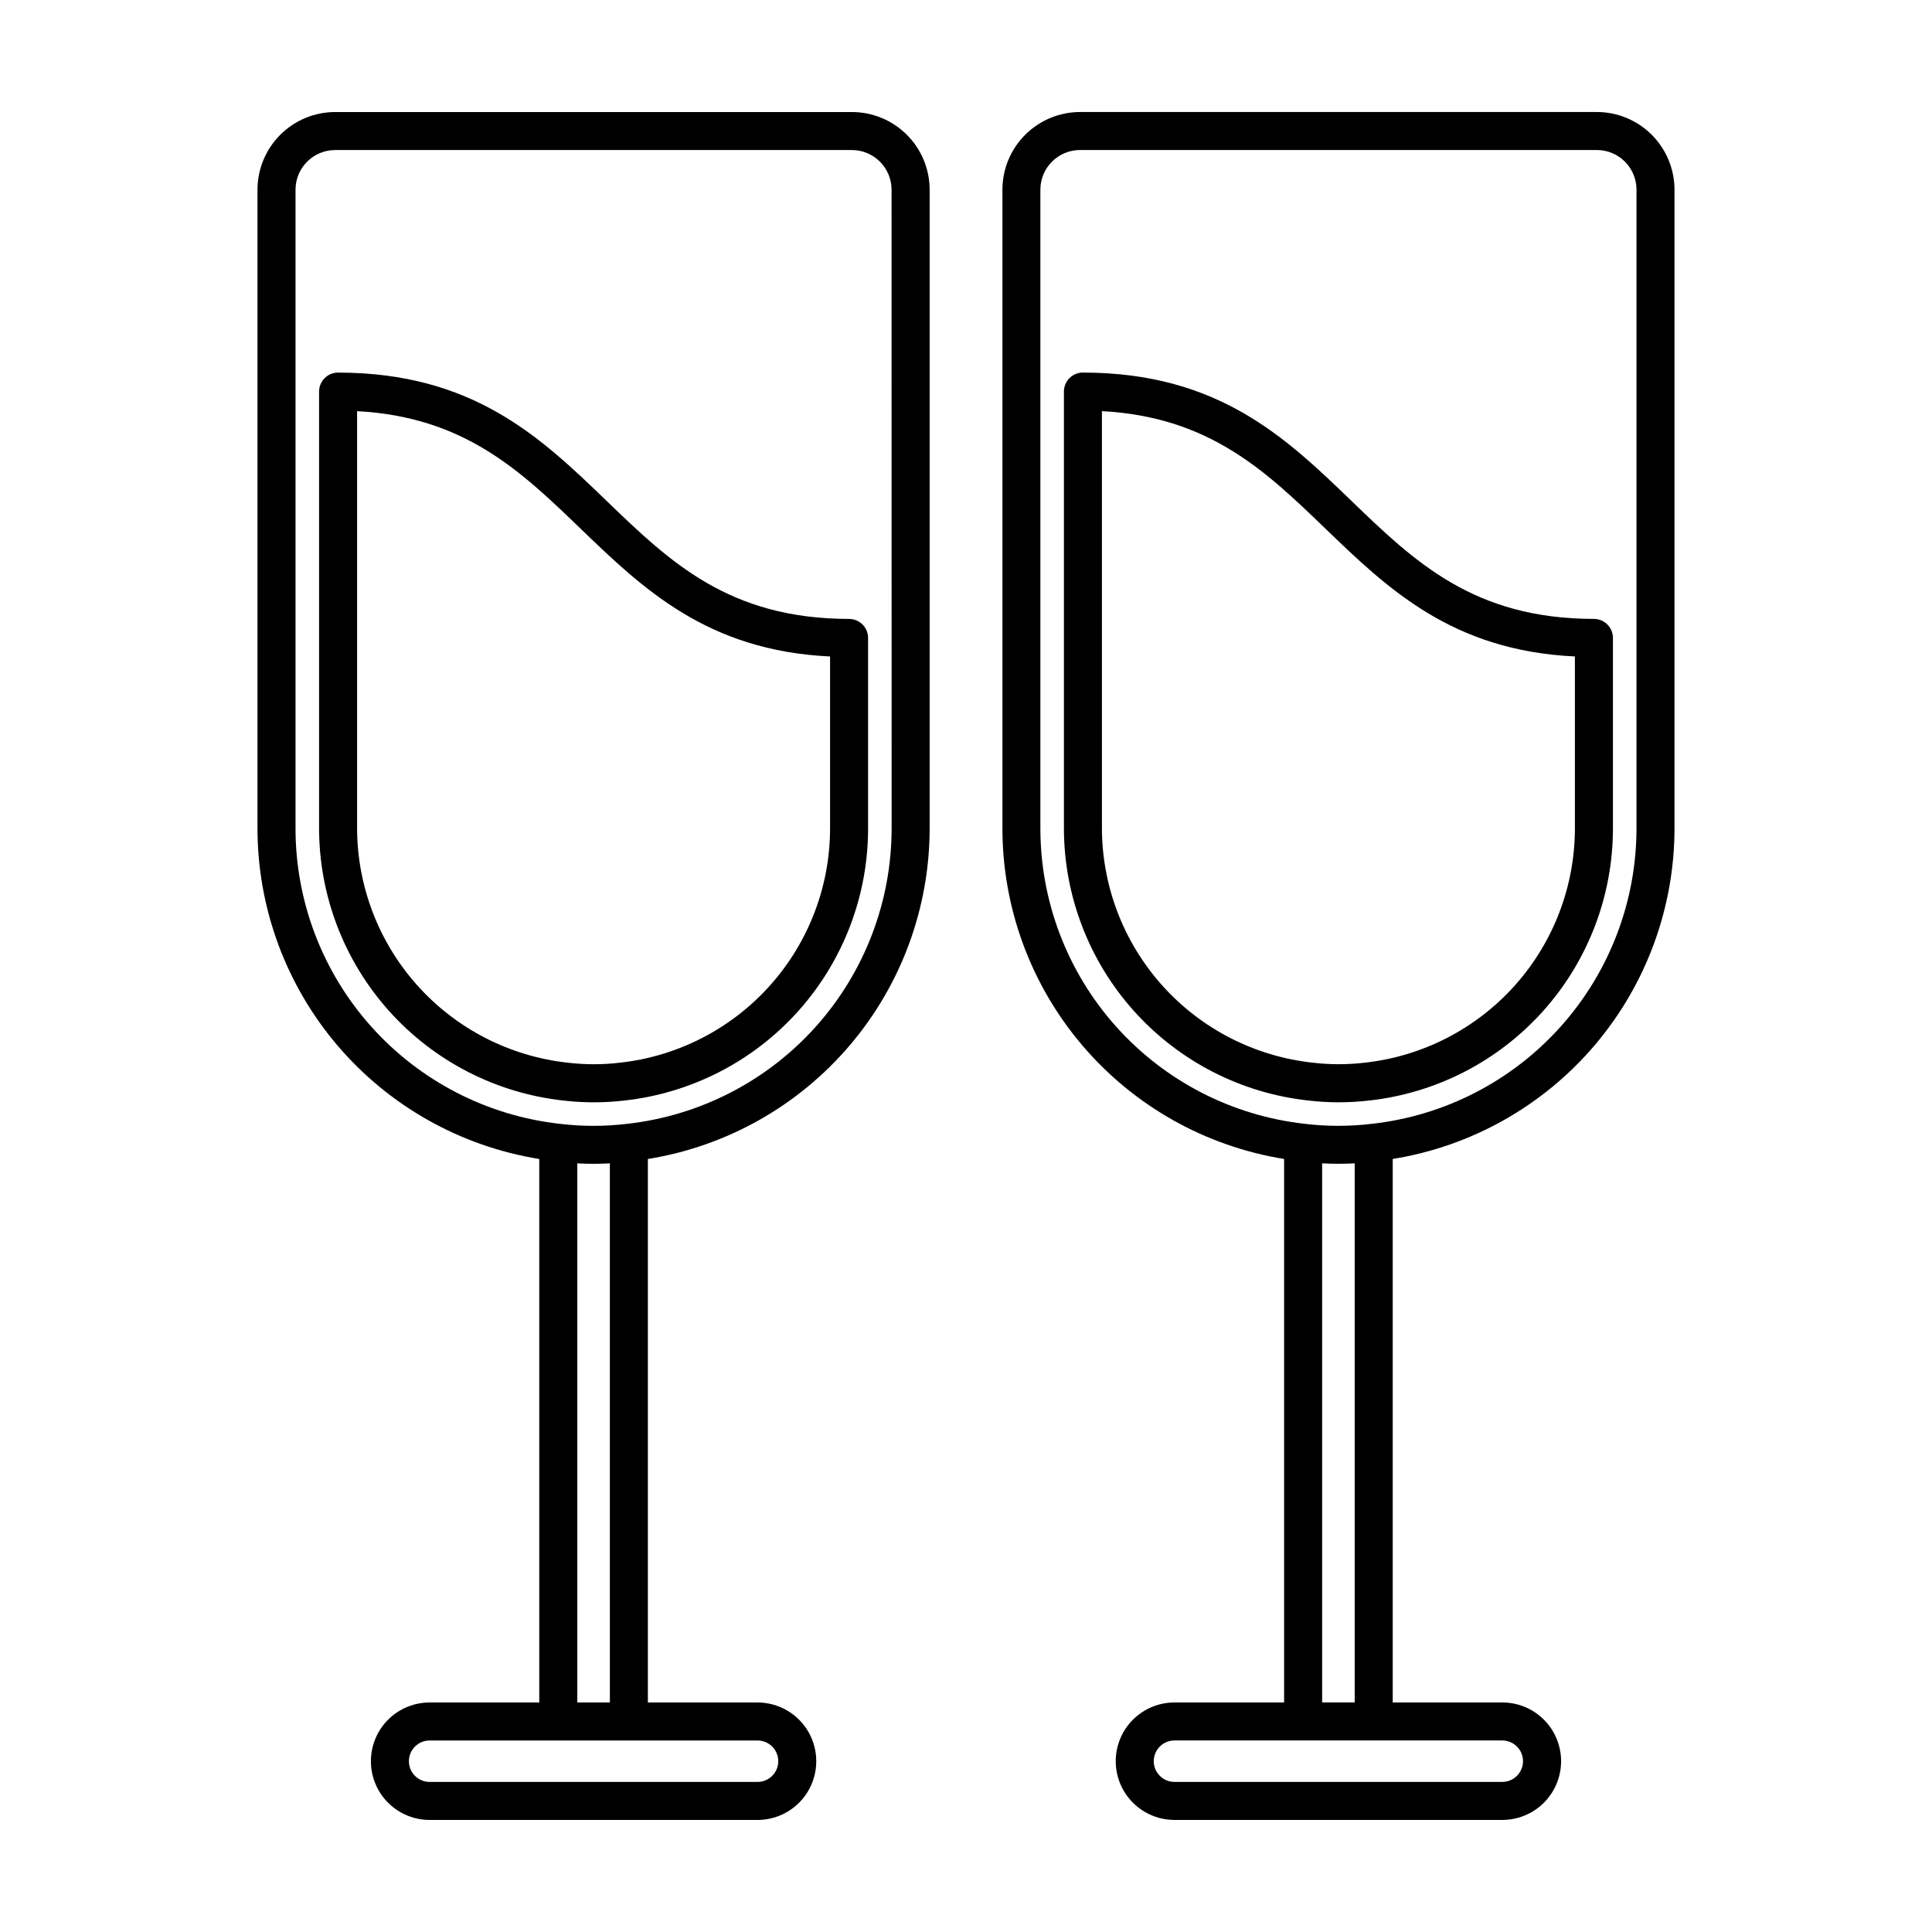 <?xml version="1.0" encoding="UTF-8"?>
<!-- Uploaded to: ICON Repo, www.iconrepo.com, Generator: ICON Repo Mixer Tools -->
<svg fill="#000000" width="800px" height="800px" version="1.1" viewBox="144 144 512 512" xmlns="http://www.w3.org/2000/svg">
 <path d="m369.77 173.69h-136.95c-5.457 0.004-10.688 2.176-14.547 6.031-3.856 3.859-6.027 9.09-6.035 14.543v169.1c-0.031 21.121 7.473 41.562 21.156 57.652 13.688 16.09 32.664 26.773 53.52 30.129v144.03h-29.055c-5.562 0-10.703 2.965-13.484 7.781-2.777 4.816-2.777 10.754 0 15.57 2.781 4.816 7.922 7.781 13.484 7.781h86.891c5.562 0 10.703-2.965 13.484-7.781s2.781-10.754 0-15.57c-2.781-4.816-7.922-7.781-13.484-7.781h-29.055v-144.03c20.855-3.359 39.828-14.043 53.512-30.133 13.688-16.086 21.188-36.527 21.16-57.648v-169.1c-0.008-5.457-2.18-10.691-6.043-14.547-3.859-3.859-9.098-6.027-14.555-6.027zm-19.523 437.05c0 3.035-2.461 5.492-5.496 5.492h-86.891c-3.035 0-5.492-2.461-5.492-5.492s2.457-5.492 5.492-5.492h86.891c3.035 0 5.496 2.457 5.496 5.492zm-53.258-15.566v-142.87c1.41 0.07 2.832 0.121 4.316 0.121 1.484 0 2.906-0.051 4.312-0.121l0.004 142.87zm83.301-231.81c0.035 19.441-7.117 38.211-20.082 52.699-12.969 14.484-30.832 23.668-50.16 25.781-5.828 0.691-11.719 0.691-17.547 0-19.316-2.121-37.172-11.309-50.125-25.797-12.957-14.484-20.102-33.25-20.059-52.684v-169.1c0.008-5.797 4.707-10.492 10.504-10.5h136.95c5.797 0.012 10.492 4.707 10.5 10.5zm-11.273-55.344c-31.82 0-47.555-15.164-64.215-31.234-17.359-16.738-35.316-34.043-71.203-34.043l-0.004-0.004c-2.781 0-5.035 2.258-5.035 5.039v115.59c-0.016 17.914 6.586 35.199 18.539 48.543s28.414 21.801 46.223 23.746c5.359 0.625 10.766 0.625 16.125 0 17.789-1.957 34.227-10.422 46.152-23.766 11.926-13.348 18.5-30.629 18.453-48.523v-50.309c0-1.336-0.527-2.617-1.473-3.562-0.945-0.945-2.227-1.473-3.562-1.473zm-5.039 55.344c0.031 15.422-5.641 30.312-15.926 41.805-10.281 11.496-24.453 18.781-39.785 20.461-4.578 0.539-9.203 0.539-13.781 0-15.348-1.668-29.539-8.945-39.848-20.438-10.309-11.496-16.008-26.391-16.004-41.828v-110.4c28.492 1.512 43.422 15.906 59.176 31.09 16.543 15.93 33.598 32.387 66.168 33.922zm203.2-189.68h-136.95c-5.453 0.008-10.684 2.176-14.543 6.035-3.856 3.856-6.027 9.086-6.031 14.539v169.1c-0.035 21.117 7.465 41.559 21.145 57.648 13.684 16.09 32.652 26.773 53.504 30.133v144.03h-29.055c-5.562 0-10.699 2.965-13.48 7.781-2.781 4.816-2.781 10.754 0 15.57s7.918 7.781 13.48 7.781h86.891c5.562 0 10.703-2.965 13.484-7.781s2.781-10.754 0-15.57c-2.781-4.816-7.922-7.781-13.484-7.781h-29.055v-144.03c20.855-3.359 39.828-14.039 53.516-30.129s21.191-36.531 21.16-57.652v-169.1c-0.008-5.453-2.176-10.684-6.035-14.543-3.859-3.856-9.09-6.027-14.547-6.031zm-19.562 437.05c-0.004 3.031-2.461 5.488-5.496 5.492h-86.871c-3.031 0-5.492-2.461-5.492-5.492s2.461-5.492 5.492-5.492h86.891c3.027 0.016 5.473 2.469 5.477 5.492zm-53.234-15.566v-142.87c1.41 0.07 2.832 0.121 4.312 0.121 1.48 0 2.91-0.051 4.316-0.121v142.87zm83.305-231.81c0.031 19.441-7.121 38.211-20.09 52.699-12.965 14.488-30.828 23.668-50.156 25.781-5.832 0.691-11.719 0.691-17.551 0-19.316-2.121-37.164-11.309-50.121-25.793-12.953-14.484-20.098-33.246-20.059-52.68v-169.11c0.008-5.801 4.719-10.5 10.52-10.5h136.95c5.801 0.008 10.496 4.703 10.508 10.5zm-11.281-55.344c-31.82 0-47.555-15.168-64.215-31.234-17.359-16.738-35.316-34.043-71.203-34.043v-0.004c-2.785 0-5.039 2.258-5.039 5.039v115.59c-0.016 17.914 6.586 35.199 18.539 48.543 11.957 13.344 28.418 21.801 46.227 23.746 5.356 0.625 10.766 0.625 16.121 0 17.789-1.957 34.227-10.422 46.152-23.766 11.926-13.348 18.5-30.629 18.457-48.523v-50.309c0-1.336-0.531-2.617-1.477-3.562-0.945-0.945-2.227-1.473-3.562-1.473zm-5.039 55.344c0.031 15.422-5.641 30.312-15.922 41.805-10.285 11.496-24.457 18.781-39.789 20.461-4.578 0.539-9.203 0.539-13.777 0-15.352-1.668-29.543-8.945-39.852-20.438-10.309-11.496-16.008-26.391-16.004-41.828v-110.4c28.492 1.512 43.422 15.906 59.176 31.09 16.531 15.93 33.594 32.387 66.164 33.922z"/>
</svg>